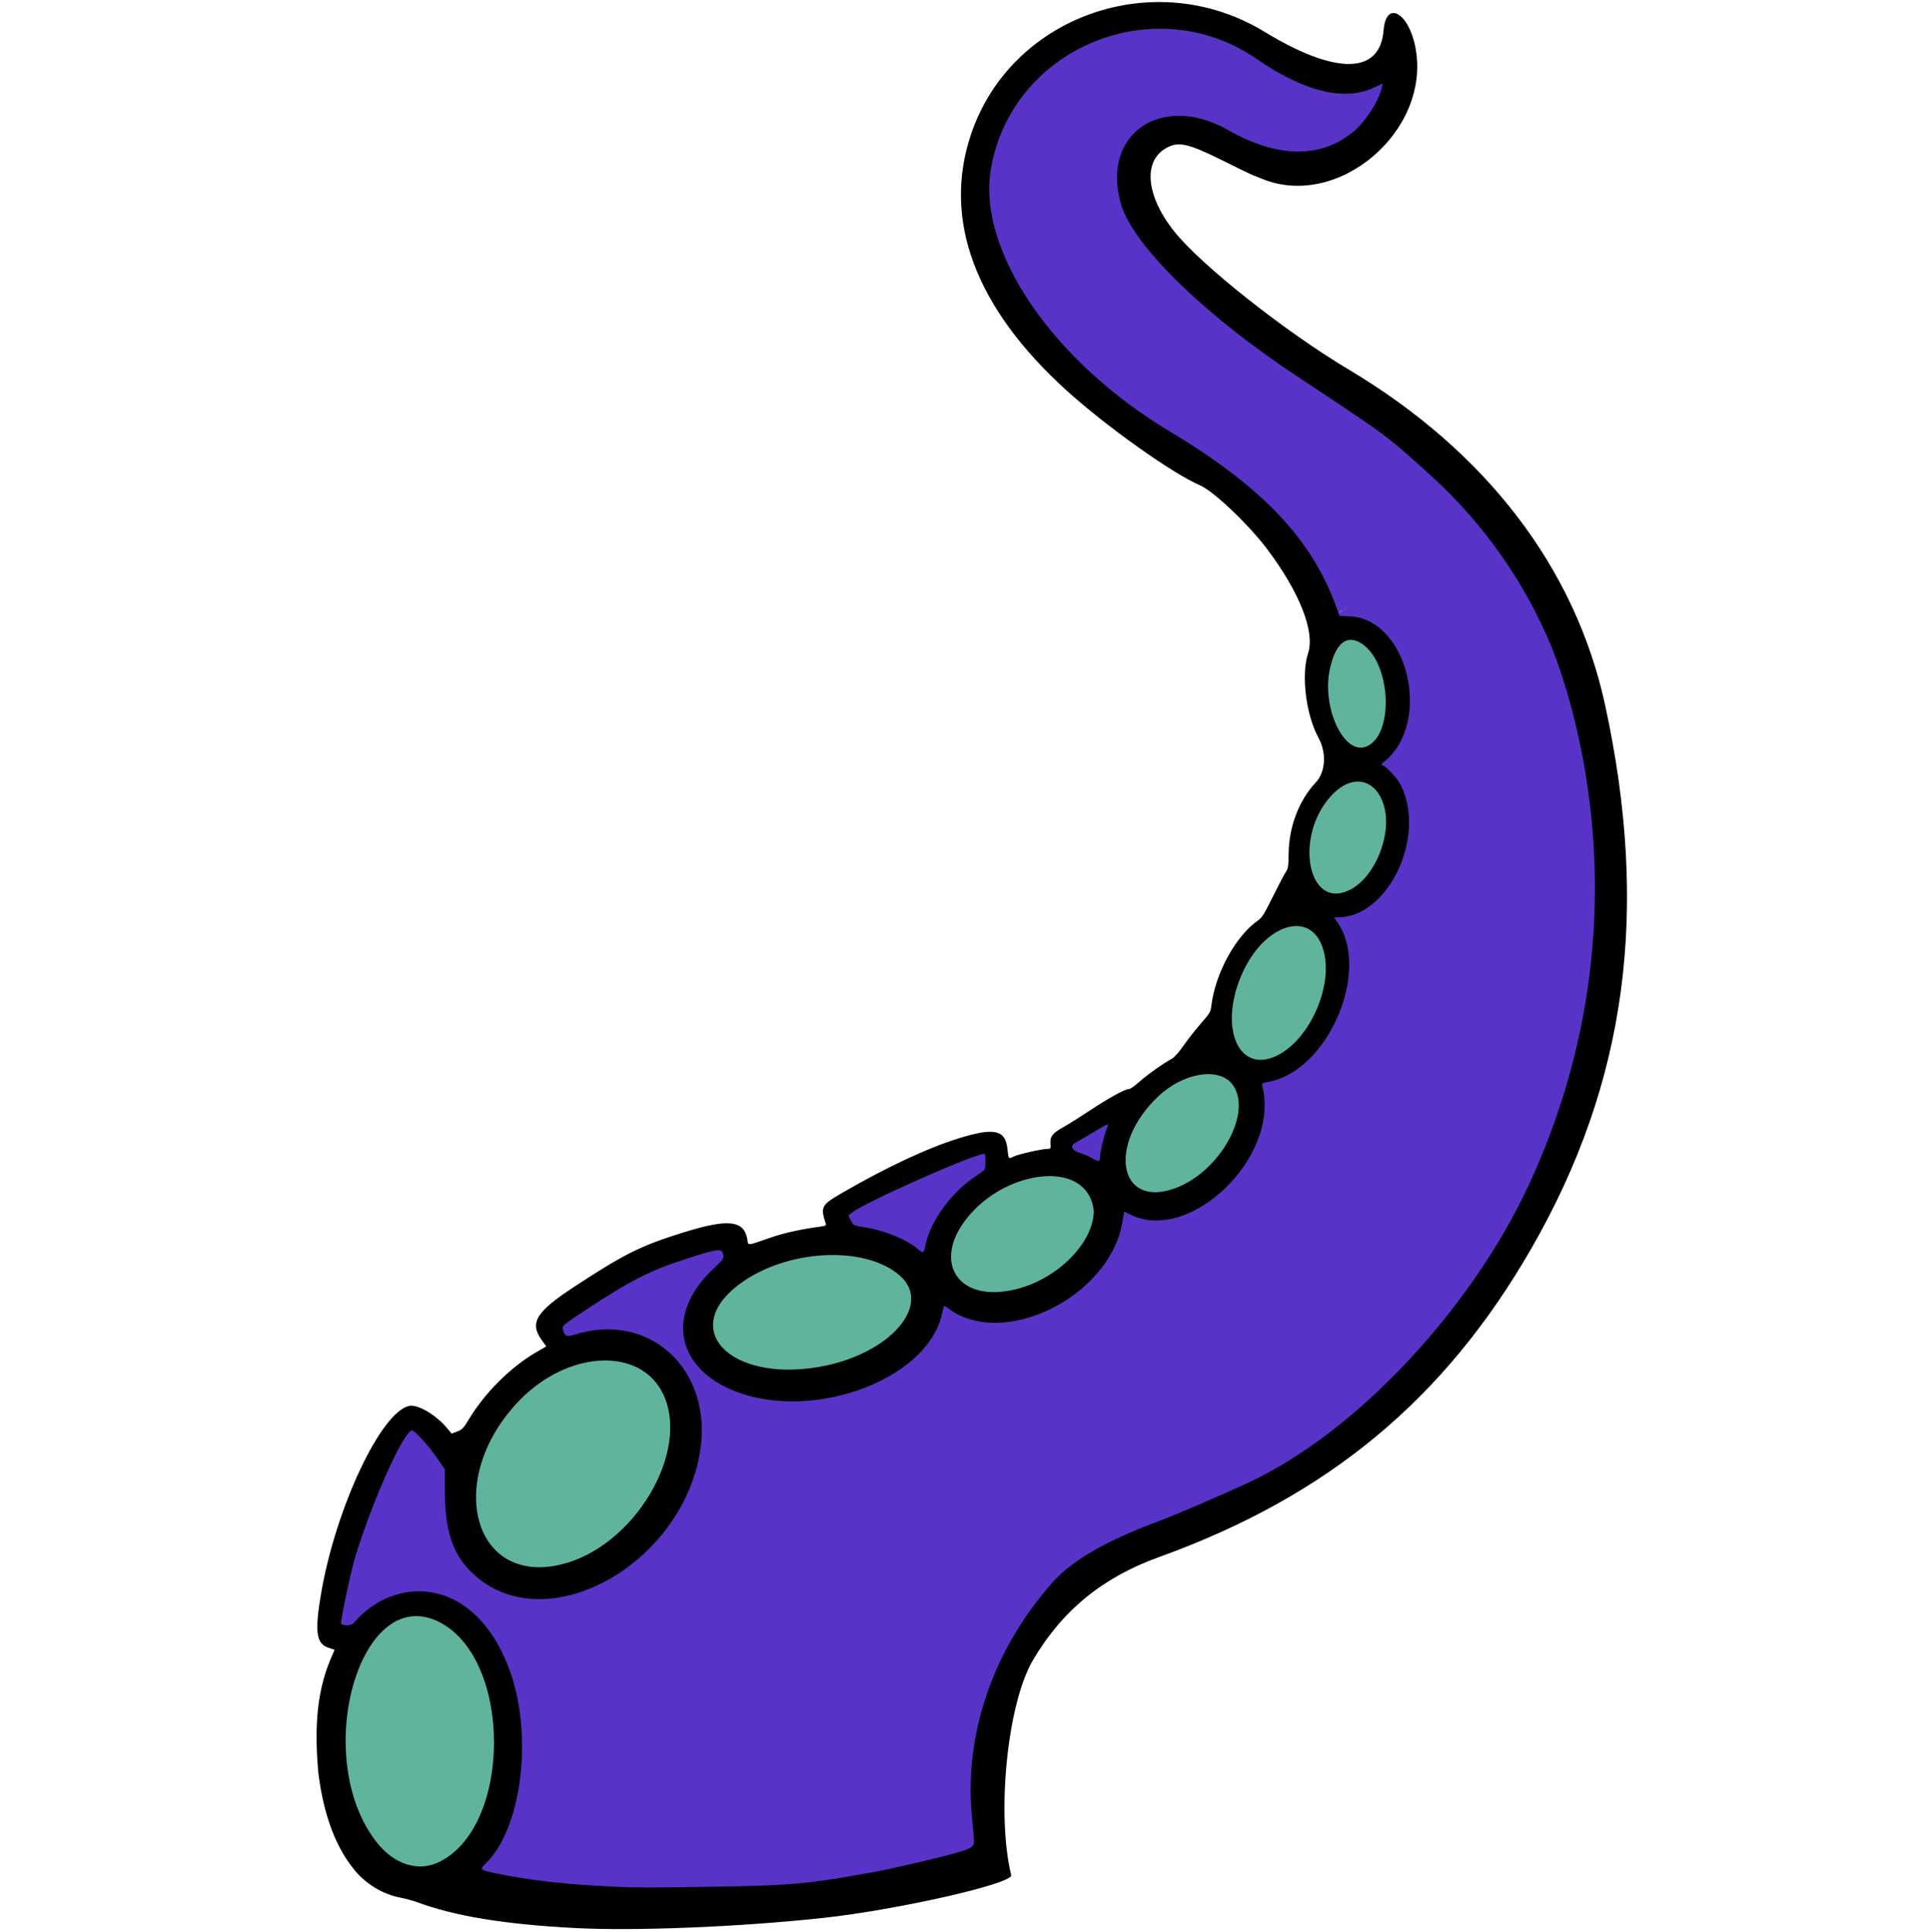 <?xml version="1.0" encoding="UTF-8" standalone="no"?>
<!-- Created with Inkscape (http://www.inkscape.org/) -->

<svg
   version="1.1"
   id="svg1"
   width="1551"
   height="1552"
   viewBox="0 0 1551 1552"
   sodipodi:docname="favicon.svg"
   inkscape:version="1.4.2 (2aeb623e1d, 2025-05-12)"
   inkscape:export-filename="../420d0644/favicon16x16.png"
   inkscape:export-xdpi="1"
   inkscape:export-ydpi="1"
   xmlns:inkscape="http://www.inkscape.org/namespaces/inkscape"
   xmlns:sodipodi="http://sodipodi.sourceforge.net/DTD/sodipodi-0.dtd"
   xmlns="http://www.w3.org/2000/svg"
   xmlns:svg="http://www.w3.org/2000/svg">
  <defs
     id="defs1" />
  <sodipodi:namedview
     id="namedview1"
     pagecolor="#ffffff"
     bordercolor="#666666"
     borderopacity="1.0"
     inkscape:showpageshadow="2"
     inkscape:pageopacity="0.0"
     inkscape:pagecheckerboard="0"
     inkscape:deskcolor="#d1d1d1"
     inkscape:zoom="0.36722169"
     inkscape:cx="-51.739863"
     inkscape:cy="1042.9667"
     inkscape:window-width="1854"
     inkscape:window-height="1011"
     inkscape:window-x="66"
     inkscape:window-y="32"
     inkscape:window-maximized="1"
     inkscape:current-layer="g1" />
  <g
     inkscape:groupmode="layer"
     inkscape:label="Image"
     id="g1">
    <g
       id="g2">
      <path
         id="path4"
         style="display:inline;fill:#60b49e;fill-opacity:1"
         inkscape:label="verdo"
         sodipodi:type="inkscape:offset"
         inkscape:radius="10.487325"
         inkscape:original="M 1084.9512 516.62305 C 1062.7216 520.1777 1064.9295 581.58428 1087.8086 596.09375 C 1093.0997 599.44927 1093.0201 599.43672 1097.3281 597.63672 C 1121.6533 587.47302 1110.2121 512.58366 1084.9512 516.62305 z M 1089.3965 629.95703 C 1085.4406 630.36963 1081.1624 632.20996 1076.75 635.76172 C 1052.1706 655.5469 1046.3279 701.09754 1066.7422 713.77344 C 1078.9458 721.35102 1099.4649 705.49075 1107.5547 682.22852 C 1117.6444 653.21561 1106.5387 628.1691 1089.3965 629.95703 z M 1041.2461 746.21289 C 1039.9668 746.27488 1038.6438 746.4827 1037.2793 746.84766 C 997.99486 757.35464 975.52531 831.48609 1006.5 848.39453 C 1019.8327 855.67256 1046.5215 834.21129 1057.3848 807.47656 C 1069.6549 777.27972 1060.4359 745.28309 1041.2461 746.21289 z M 973.49023 865.45312 C 967.47888 864.92623 960.15825 866.29635 951.65625 870.08398 C 912.22645 887.6499 891.6161 943.54469 920.54492 954.45508 C 931.82891 958.71079 952.19025 950.99721 967.68945 936.5957 C 1001.0222 905.62369 999.53942 867.73634 973.49023 865.45312 z M 840.09766 945.81836 C 828.91845 946.3073 816.39772 950.19636 804.40625 958.18945 C 761.53201 986.7679 753.60619 1027.3708 789.40625 1035.0332 C 818.74648 1041.313 864.37365 1014.2157 874.49414 984.5 C 882.79471 960.12799 864.69191 944.74269 840.09766 945.81836 z M 671.87305 1011.1836 C 653.06704 1010.5967 632.64176 1014.0502 615.44727 1022.4414 C 561.86793 1048.5891 562.98477 1088.3565 617.53906 1096.959 C 665.83 1104.5738 729.84045 1074.2169 729.97852 1043.6348 C 730.06552 1024.3623 703.21638 1012.1617 671.87305 1011.1836 z M 481.92578 1095.8906 C 451.43533 1098.0725 415.5761 1120.1237 395.94531 1160.5 C 374.09187 1205.4478 386.73788 1249.8298 423.12109 1255.873 C 472.97909 1264.1544 532.97207 1207.9961 535.68945 1150.5 C 537.53757 1111.3963 512.41623 1093.7088 481.92578 1095.8906 z M 333.06836 1301.1445 C 312.46846 1301.6238 294.50875 1321.9044 284.97656 1359.5 C 270.67654 1415.9004 291.01755 1482.6488 326.33008 1495.1992 C 379.8247 1514.2117 417.13524 1397.8755 378.45312 1332.6777 C 376.55341 1329.4758 375 1326.6248 375 1326.3418 C 375 1326.0588 373.5375 1324.198 371.75 1322.2051 C 358.7383 1307.6984 345.4283 1300.857 333.06836 1301.1445 z "
         d="m 1087.58,506.018 c -1.421,-0.056 -2.857,0.022 -4.285,0.25 -10.233,1.636 -16.913,9.943 -20.246,18.379 -3.333,8.436 -4.421,18.068 -4.064,27.98 0.713,19.825 6.245,41.568 23.207,52.324 2.631,1.668 4.327,3.431 9.066,4.199 4.739,0.768 7.989,-0.95 10.113,-1.838 10.578,-4.42 15.683,-14.643 18.051,-24.811 2.368,-10.167 2.34,-21.416 0.68,-32.281 -1.66,-10.865 -4.883,-21.279 -10.315,-29.738 -2.716,-4.23 -6.036,-8.053 -10.486,-10.842 -3.338,-2.092 -7.459,-3.456 -11.721,-3.623 z m 5.801,113.496 c -1.65,-0.165 -3.344,-0.169 -5.072,0.012 -6.38,0.665 -12.521,3.548 -18.135,8.066 -15.036,12.103 -23.41,30.629 -25.703,48.508 -2.293,17.879 1.369,37.04 16.74,46.584 5.563,3.454 12.248,4.107 18.059,2.896 5.81,-1.211 11.042,-4.012 15.836,-7.717 9.587,-7.41 17.65,-18.659 22.355,-32.189 5.745,-16.518 5.782,-32.302 1.035,-44.844 -4.154,-10.974 -13.563,-20.158 -25.115,-21.316 z m -52.643,116.225 c -2.062,0.1 -4.129,0.433 -6.168,0.979 -25.107,6.715 -41.645,30.983 -49.064,55.461 -3.71,12.239 -5.13,24.827 -3.123,36.475 2.007,11.648 8.051,22.92 19.092,28.947 6.527,3.563 13.866,3.2 20.172,1.25 6.306,-1.95 12.177,-5.47 17.793,-9.986 11.232,-9.032 21.471,-22.204 27.662,-37.439 6.966,-17.144 8.032,-34.657 4.131,-49.004 -1.95,-7.173 -5.173,-13.68 -10.262,-18.723 -5.089,-5.043 -12.49,-8.334 -20.232,-7.959 z m -72.703,119.213 c -6.499,0.432 -13.381,2.316 -20.646,5.553 -22.871,10.189 -39.296,30.386 -46.762,50.633 -3.733,10.123 -5.33,20.438 -3.223,30.213 2.107,9.774 9.056,19.002 19.439,22.918 9.548,3.601 19.525,1.805 29.408,-1.939 9.883,-3.744 19.833,-9.925 28.576,-18.049 18.285,-16.99 27.822,-36.243 28.51,-53.598 0.344,-8.677 -1.649,-17.109 -6.699,-23.814 -5.05,-6.705 -13.216,-11.071 -22.232,-11.861 -2.081,-0.182 -4.205,-0.199 -6.371,-0.055 z M 839.639,935.342 c -13.263,0.58 -27.56,5.13 -41.049,14.121 -23.096,15.395 -37.795,34.103 -41.48,52.982 -1.843,9.44 -0.561,19.318 4.834,27.26 5.395,7.941 14.387,13.255 25.268,15.584 18.777,4.019 39.352,-2.347 57.303,-13.008 17.951,-10.661 33.611,-25.911 39.908,-44.4 5.118,-15.026 1.968,-30.061 -7.266,-39.57 -9.233,-9.509 -22.928,-13.607 -37.518,-12.969 z m -167.439,65.359 c -20.325,-0.634 -42.234,2.985 -61.352,12.314 -28.699,14.005 -45.976,32.636 -45.389,53.559 0.294,10.462 5.942,20.271 14.803,27.098 8.861,6.827 20.783,11.303 35.645,13.646 26.968,4.252 56.564,-1.917 80.404,-13.223 11.92,-5.653 22.416,-12.613 30.383,-20.877 7.967,-8.264 13.72,-18.241 13.771,-29.537 0.066,-14.516 -10.267,-25.79 -22.873,-32.416 -12.607,-6.626 -28.455,-10.036 -45.393,-10.564 z m -184.504,84.529 c -2.16,-0.024 -4.335,0.043 -6.518,0.199 -34.924,2.499 -73.494,26.942 -94.664,70.484 -11.868,24.41 -14.761,49.182 -8.904,69.736 5.857,20.554 21.701,36.899 43.793,40.568 29.38,4.88 59.545,-8.896 82.848,-30.709 23.303,-21.813 40.393,-52.293 41.916,-84.516 1.033,-21.865 -5.767,-39.666 -18.146,-51.012 -10.832,-9.927 -25.202,-14.581 -40.324,-14.752 z m -154.871,205.43 c -13.668,0.318 -26.31,7.482 -35.982,18.998 -9.673,11.516 -16.99,27.38 -22.031,47.264 -7.683,30.304 -6.085,62.718 2.207,89.928 8.292,27.21 23.215,50.203 45.801,58.23 16.916,6.012 34.172,0.82 46.629,-10.244 12.457,-11.064 21.493,-27.397 27.496,-46.115 12.007,-37.437 12.022,-85.169 -9.471,-121.394 -0.893,-1.505 -1.711,-2.941 -2.25,-3.93 -0.003,-0.01 -0.003,-0.01 -0.006,-0.012 0.133,0.456 0.271,0.999 0.271,2.957 0,-1.834 -0.215,-2.563 -0.424,-3.244 -0.12,-0.225 -0.227,-0.427 -0.285,-0.541 0.037,0.046 0.139,0.096 0.23,0.115 -0.298,-0.784 -0.637,-1.094 -0.814,-1.428 -0.326,-0.613 -0.544,-0.934 -0.75,-1.24 -0.411,-0.612 -0.761,-1.068 -1.154,-1.568 -0.787,-1.001 -1.707,-2.087 -2.734,-3.232 -14.291,-15.933 -30.331,-24.924 -46.732,-24.543 z" />
      <path
         id="path3"
         style="display:inline;fill:#5933c7;fill-opacity:1"
         inkscape:label="violet"
         sodipodi:type="inkscape:offset"
         inkscape:radius="9.2279243"
         inkscape:original="M 935.53125 25.554688 C 872.68489 23.872894 812.2668 66.089178 798.89258 134 C 785.00962 204.49404 852.29925 296.42156 963.36914 358.70312 C 1007.4903 383.44374 1042.5112 419.95652 1065.5605 465.24609 C 1070.5433 475.03688 1075.0029 482.69893 1075.4707 482.27344 C 1075.9386 481.84794 1076.0027 482.05504 1075.6133 482.73242 C 1074.5759 484.53701 1078.212 494.13329 1079.7148 493.55664 C 1082.4256 492.51639 1097.4016 495.03708 1102.5723 497.4043 C 1136.7674 513.05934 1146.333 579.76472 1118.6328 609.39453 L 1114.5 613.81445 L 1119.5938 618.66016 C 1152.6669 650.11962 1128.3405 729.07461 1082.791 738.11133 L 1077.084 739.24414 L 1079.166 743.32422 C 1101.9318 787.94901 1067.8859 861.26988 1019.6582 871.48242 C 1017.48 871.94363 1016.9757 872.48147 1017.4961 873.79102 C 1017.8694 874.73049 1018.4066 879.775 1018.6895 885 C 1021.6328 939.35958 958.81458 995.41964 912.41406 979.8418 L 905.32812 977.46289 L 903.80273 985.54883 C 893.10918 1042.1914 809.74344 1084.5977 764.94531 1056.1816 L 760.39062 1053.291 L 758.15625 1060.3965 C 740.72412 1115.8181 644.29544 1146.4892 582.1582 1116.377 C 538.84594 1095.3875 534.60345 1047.2117 573.32031 1016 C 579.89012 1010.7037 581.00236 1007 576.02344 1007 C 563.70513 1007 519.16384 1024.8925 496.57227 1038.916 C 455.7123 1064.2794 452.97722 1066.2916 455.2207 1069.3145 C 456.51564 1071.0594 456.84946 1071.0452 464.0332 1068.9629 C 521.67055 1052.2555 572.9362 1097.8857 565.92773 1159.6562 C 554.99374 1256.0249 441.49802 1322.0384 380.3457 1267.5977 C 360.30058 1249.7526 354.20594 1230.3861 356.07617 1190.4648 L 356.5 1181.4297 L 351.16992 1172.9609 C 345.90223 1164.5908 334.09035 1151 332.08398 1151 C 329.24879 1151 311.89367 1183.9364 304.68359 1203 C 288.114 1246.8103 274.67821 1295.5072 277.28516 1302.3008 C 278.08666 1304.3895 283.54784 1304.6149 284.70117 1302.6074 C 286.03579 1300.2844 301.23071 1287.9914 305.5 1285.7812 C 307.7 1284.6423 310.85 1282.6939 312.5 1281.4512 C 322.82825 1273.6725 347.61627 1273.9353 364.5 1282.002 C 425.8686 1311.3228 442.83578 1438.273 393.29102 1497.418 C 390.14083 1501.1786 390.13484 1501.1755 408 1504.3691 C 428.68687 1508.0671 433.608 1508.759 451 1510.4102 C 476.22502 1512.8052 484.00541 1513.2368 515 1513.9688 C 578.22147 1515.4617 619.32443 1514.6782 644.5 1511.5 C 683.20724 1506.6135 705.0219 1502.8774 732.5 1496.4297 C 767.53367 1488.2092 772.20919 1487.0001 776.76172 1484.9863 L 781.29297 1482.9824 L 780.39648 1472.2422 C 774.22362 1398.301 791.05729 1337.8629 832.79297 1284.1152 C 849.45396 1262.659 865.01695 1250.4437 893.5 1236.4707 C 907.78497 1229.4628 914.28328 1226.7477 937.7793 1217.9648 C 943.43246 1215.8516 953.78246 1211.5564 960.7793 1208.4199 C 967.77614 1205.2833 978.45 1200.5914 984.5 1197.9941 C 1057.0079 1166.8665 1135.4883 1098.0344 1187.4434 1020 C 1257.9188 914.14897 1290.6918 780.69067 1276.4609 657.5 C 1275.6349 650.35 1274.7121 641.575 1274.4102 638 C 1269.8977 584.56973 1248.2068 518.8786 1219.3789 471.33789 C 1180.3813 407.02603 1135.2295 363.10232 1061.1855 317.44531 C 990.34606 273.76425 941.05369 230.5924 909.63672 184.71484 C 884.454 147.94102 892.70483 106.51567 927.75391 93.753906 C 939.97629 89.303604 962.28431 90.622552 974 96.488281 C 976.475 97.727446 979.625 99.086235 981 99.507812 C 982.375 99.929389 985.3 101.48792 987.5 102.9707 C 1029.9933 131.61067 1083.1491 121.68389 1103.4023 81.328125 C 1107.9222 72.321925 1107.9109 71.71689 1103.25 73.689453 C 1078.8813 84.002588 1048.446 76.065921 1007.75 48.785156 C 985.0874 33.593156 960.1233 26.212781 935.53125 25.554688 z M 885.10547 909.10156 C 884.05778 908.90584 881.11356 910.75543 874.78711 914.37305 C 862.74264 921.26035 862.53763 921.52769 867.75 923.57422 C 869.8125 924.38402 873.3 925.90792 875.5 926.96094 C 880.98026 929.58404 882 929.47027 882 926.23047 C 882 924.70692 882.91766 920.14828 884.03906 916.10156 C 885.3036 911.53832 886.15315 909.29728 885.10547 909.10156 z M 788.72852 930.26758 C 787.34206 930.32405 784.45498 931.34182 778.44727 933.38867 C 759.0516 939.99686 694.10184 969.78801 686.51367 975.55664 C 682.27713 978.77732 686.22343 982.21458 695.87891 983.71289 C 710.51078 985.98342 729.14978 993.3147 737.08789 999.92383 C 740.43313 1002.7091 740.19171 1002.9738 743.29297 993.16016 C 749.39266 973.85835 764.83436 954.41393 783.62305 942.38086 C 789.08679 938.88165 790 937.52784 790 932.91797 C 790 931.11582 790.11497 930.21111 788.72852 930.26758 z "
         d="M 935.777,16.33 C 868.645,14.534 804.09,59.848 789.838,132.217 c -7.635,38.766 7.041,81.748 36.99,122.664 29.949,40.916 75.496,80.172 132.027,111.871 42.56,23.865 76.236,58.971 98.48,102.68 2.555,5.02 4.966,9.484 6.896,12.801 0.805,1.384 1.485,2.457 2.174,3.496 0.055,0.402 0.063,0.892 0.135,1.268 0.361,1.89 0.897,3.61 1.541,5.311 0.644,1.7 1.329,3.278 2.414,4.992 0.542,0.857 1.098,1.76 2.498,2.982 0.7,0.611 1.639,1.359 3.301,1.955 1.662,0.596 4.344,0.85 6.727,-0.065 -3.139,1.205 -1.367,0.323 0.055,0.42 1.421,0.097 3.482,0.352 5.613,0.711 4.262,0.717 9.394,2.196 10.041,2.492 12.883,5.898 23.052,23.471 25.949,43.674 2.897,20.203 -1.658,41.719 -12.787,53.623 l -4.133,4.42 a 9.229,9.229 0 0 0 0.381,12.988 l 5.094,4.846 c 12.925,12.294 15.551,36.246 8.623,58.732 -6.928,22.486 -22.811,41.401 -40.861,44.982 a 9.229,9.229 0 0 0 -0,0 l -5.707,1.133 a 9.229,9.229 0 0 0 -6.422,13.246 l 2.082,4.08 c 9.606,18.831 7.49,45.7 -3.283,68.902 -10.774,23.203 -29.752,41.763 -49.918,46.033 -1.659,0.351 -3.834,0.264 -6.916,3.555 -1.541,1.645 -2.672,4.465 -2.744,6.623 -0.072,2.158 0.435,3.562 0.834,4.566 -0.673,-1.693 -0.307,-1.025 -0.236,-0.57 0.071,0.455 0.17,1.223 0.268,2.137 0.195,1.828 0.39,4.275 0.523,6.732 1.271,23.47 -12.148,48.938 -31.562,66.264 -19.415,17.326 -43.718,25.658 -62.561,19.332 l -7.086,-2.379 a 9.229,9.229 0 0 0 -12.006,7.037 l -1.525,8.086 c -4.614,24.438 -25.985,47.591 -51.756,60.699 -25.769,13.108 -54.628,15.561 -73.088,3.853 l -0.002,-0 -4.553,-2.889 a 9.229,9.229 0 0 0 -13.748,5.023 l -2.234,7.106 c -7.402,23.529 -33.125,43.828 -65.229,54.039 -32.104,10.211 -69.667,10.107 -97.943,-3.596 -19.269,-9.338 -28.676,-23.685 -30.012,-38.859 -1.336,-15.174 5.517,-31.983 22.941,-46.029 3.905,-3.148 6.979,-5.191 8.729,-11.016 0.875,-2.912 0.13,-8.603 -3.15,-11.463 -3.28,-2.86 -6.277,-2.934 -8.666,-2.934 -5.314,0 -10.483,1.405 -17.109,3.412 -6.627,2.007 -14.257,4.761 -22.203,7.953 -15.891,6.384 -32.895,14.422 -45.006,21.939 -20.445,12.691 -31.244,19.43 -37.438,23.982 -3.097,2.276 -5.229,3.625 -7.283,7.207 -1.027,1.791 -1.829,4.689 -1.43,7.307 0.4,2.618 1.562,4.307 2.256,5.242 0.44,0.593 1.244,1.879 3.297,3.213 2.053,1.333 4.903,1.839 6.68,1.768 3.553,-0.142 5.191,-0.918 8.814,-1.969 25.958,-7.525 49.618,-1.067 66.486,13.947 16.868,15.014 26.861,38.714 23.67,66.842 -5.09,44.865 -34.437,83.235 -69.43,103.588 -34.993,20.353 -73.771,22.605 -100.846,-1.498 -9.131,-8.129 -14.394,-15.699 -17.688,-26.164 -3.293,-10.465 -4.41,-24.222 -3.5,-43.645 l 0.424,-9.035 a 9.229,9.229 0 0 0 -1.408,-5.348 l -5.33,-8.469 c -3.091,-4.911 -7.49,-10.513 -11.611,-15.256 -2.061,-2.371 -4.015,-4.48 -5.826,-6.209 -0.905,-0.864 -1.747,-1.627 -2.797,-2.402 -1.05,-0.775 -1.202,-2.406 -6.662,-2.406 -4.644,0 -5.756,1.781 -6.729,2.621 -0.972,0.84 -1.552,1.528 -2.137,2.25 -1.169,1.443 -2.222,3.007 -3.4,4.873 -2.358,3.733 -5.085,8.582 -7.957,14.033 -5.744,10.902 -11.959,24.009 -15.809,34.188 -8.393,22.191 -15.958,45.508 -21.154,64.342 -2.598,9.417 -4.605,17.689 -5.836,24.318 -0.615,3.315 -1.043,6.202 -1.232,8.814 -0.19,2.612 -0.622,4.588 0.84,8.396 1.436,3.743 4.199,5.453 6.227,6.348 2.027,0.894 3.8,1.182 5.584,1.256 1.784,0.074 3.562,-0.077 5.602,-0.756 2.039,-0.679 4.729,-1.956 6.621,-5.25 -0.841,1.465 -0.652,0.911 -0.311,0.562 0.341,-0.348 0.953,-0.931 1.701,-1.605 1.496,-1.349 3.561,-3.097 5.711,-4.836 4.299,-3.478 10.037,-7.401 9.938,-7.35 2.822,-1.461 5.853,-3.305 8.309,-5.154 2.29,-1.725 9.558,-3.899 17.893,-3.811 8.335,0.088 17.686,2.024 24.578,5.316 26.308,12.57 45.369,48.635 50.82,89.42 5.451,40.785 -2.773,85.061 -25.125,111.744 -0.786,0.939 -2.13,1.351 -3.346,5.627 -0.608,2.138 -0.311,6.013 1.303,8.432 1.614,2.419 3.377,3.298 4.648,3.898 5.084,2.403 8.622,2.407 17.555,4.004 20.74,3.708 26.28,4.486 43.75,6.145 25.299,2.402 33.611,2.862 64.654,3.596 63.392,1.497 104.648,0.772 130.875,-2.539 38.86,-4.906 61.187,-8.726 88.951,-15.24 35.052,-8.225 40.446,-9.582 45.887,-11.988 l 4.531,-2.004 a 9.229,9.229 0 0 0 5.463,-9.207 l -0.896,-10.74 c -6.022,-72.14 10.073,-129.649 50.49,-181.699 15.994,-20.598 29.715,-31.398 57.482,-45.02 14.138,-6.936 20.011,-9.387 43.445,-18.146 6.034,-2.256 16.318,-6.53 23.545,-9.77 6.935,-3.109 17.622,-7.805 23.586,-10.365 74.821,-32.121 154.041,-101.842 206.984,-181.361 71.727,-107.731 105.005,-243.122 90.502,-368.672 -0.817,-7.073 -1.746,-15.953 -2.022,-19.219 -4.668,-55.269 -26.618,-121.661 -56.336,-170.67 C 1187.6,401.133 1140.897,355.755 1066.029,309.59 995.874,266.331 947.649,223.892 917.25,179.5 c -11.413,-16.666 -14.82,-33.768 -12.092,-47.467 2.728,-13.698 11.025,-24.245 25.752,-29.607 4.14,-1.507 11.966,-2.413 19.611,-1.961 7.646,0.452 15.339,2.268 19.348,4.275 2.863,1.433 5.514,2.697 8.426,3.59 -1.212,-0.372 2.505,1.254 4.047,2.293 46.27,31.186 106.424,20.443 129.309,-25.156 1.149,-2.29 2.038,-4.084 2.754,-5.73 0.716,-1.646 1.67,-2.507 1.59,-6.527 -0.04,-2.01 -1.31,-6.041 -4.4,-8.064 -3.09,-2.024 -5.586,-1.692 -6.965,-1.504 -2.758,0.376 -3.652,0.991 -4.975,1.551 -20.264,8.576 -47.15,2.486 -86.766,-24.07 C 988.771,24.954 962.047,17.033 935.777,16.33 Z M 1067.613,478.133 c -0.709,1.233 -0.983,2.176 -1.162,3.027 0.072,-1.341 0.61,-1.775 0.754,-2.15 0.231,-0.602 0.35,-0.775 0.408,-0.877 z m 14.066,10.967 c 0.362,0.505 -11.682,5.968 -3.49,1.879 1.27,-0.397 2.536,-1.011 3.49,-1.879 z m -3.66,1.941 c -0.251,0.071 -0.582,0.061 -0.892,0.107 0.317,-0.065 0.571,-0.013 0.892,-0.107 z M 882.791,899.957 c -0.239,-0.481 -12.362,5.904 -5.23,2.221 -1.968,1.057 -4.243,2.407 -7.354,4.186 -3.024,1.729 -5.339,3.054 -7.244,4.252 -1.905,1.198 -3.356,1.77 -5.496,4.568 -1.07,1.399 -2.55,4.179 -2.107,7.586 0.443,3.407 2.535,5.64 3.832,6.678 2.594,2.075 3.8,2.173 5.186,2.717 1.691,0.664 5.237,2.211 7.139,3.121 2.988,1.43 4.177,3.369 10.318,2.68 3.071,-0.345 7.278,-3.61 8.41,-6.268 1.132,-2.657 0.984,-4.173 0.984,-5.467 0,1.091 0.095,-0.703 0.416,-2.297 0.321,-1.594 0.792,-3.579 1.287,-5.367 0.594,-2.144 1.121,-3.694 1.543,-5.729 0.211,-1.017 0.597,-2.081 0.203,-4.617 -0.197,-1.268 -0.711,-3.109 -2.195,-4.879 -1.484,-1.77 -3.878,-2.974 -5.682,-3.311 -1.804,-0.337 -3.059,-0.276 -4.01,-0.074 z m -94.438,21.09 c -5.371,0.219 -6.905,1.571 -12.883,3.607 -10.728,3.655 -31.52,12.689 -51.266,21.746 -9.873,4.528 -19.372,9.027 -26.961,12.799 -7.589,3.772 -12.415,6.047 -16.314,9.012 -2.238,1.701 -4.874,4.527 -5.285,8.906 -0.411,4.379 2.08,8.206 4.281,10.123 4.403,3.835 8.843,4.708 14.539,5.592 12.831,1.991 31.661,9.972 36.719,14.184 0.739,0.615 1.198,1.325 3.525,2.559 1.164,0.617 3.203,1.483 5.941,1.201 2.738,-0.282 5.22,-1.949 6.432,-3.269 2.424,-2.641 2.521,-4.04 3.1,-5.67 0.579,-1.63 1.142,-3.463 1.91,-5.894 5.288,-16.733 19.587,-34.953 36.508,-45.789 2.99,-1.915 5.643,-3.563 7.912,-6.93 2.269,-3.367 2.717,-7.39 2.717,-10.305 0,-0.705 0.54,-1.47 -0.568,-4.877 -0.554,-1.704 -2.242,-4.321 -4.576,-5.652 -2.334,-1.331 -4.388,-1.396 -5.73,-1.342 z" />
      <path
         style="display:inline;fill:#000000"
         d="m 461.006,1549.012 c -56.611,-3.069 -95.78,-9.568 -126.506,-20.992 -2.75,-1.022 -8.465,-2.537 -12.701,-3.365 -14.283,-2.793 -27.642,-10.852 -37.048,-22.348 -18.013,-22.02 -25.735,-51.52 -29.057,-79.019 -2.541,-30.843 -2.283,-61.138 9.921,-90.197 1.871,-4.075 3.285,-7.499 3.143,-7.609 -0.142,-0.11 -2.243,-0.826 -4.669,-1.591 -9.976,-3.147 -11.309,-12.641 -6.091,-43.378 11.68,-68.808 48.358,-146.738 71.068,-150.998 6.834,-1.282 21.409,7.338 30.16,17.838 l 3.726,4.471 4.496,-1.707 c 3.941,-1.496 5.088,-2.693 9.294,-9.69 12.894,-21.453 33.542,-42.014 54.316,-54.084 l 7.937,-4.612 -3.615,-5.032 c -10.082,-14.033 -4.743,-22.697 26.642,-43.236 40.156,-26.279 53.179,-32.727 87.769,-43.455 35.676,-11.064 48.335,-9.576 50.821,5.975 0.79,4.943 -0.598,5.05 17.887,-1.386 11.449,-3.987 24.708,-6.941 40.847,-9.101 3.939,-0.527 4.743,-0.962 4.294,-2.323 -4.483,-13.564 -3.71,-15.004 13.36,-24.901 35.367,-20.507 68.659,-36.061 93.785,-43.816 28.309,-8.738 37.258,-6.717 38.844,8.773 0.831,8.118 0.81,8.093 5.101,5.933 C 818.414,927.308 837.62,923 842.205,923 c 2.104,0 2.279,-0.379 1.97,-4.261 -0.445,-5.591 1.848,-8.474 10.583,-13.305 C 858.466,903.383 867.8,897.533 875.5,892.433 891.002,882.167 904.009,875 907.14,875 c 1.125,0 4.816,-2.525 8.203,-5.611 6.079,-5.54 20.136,-15.534 26.359,-18.74 1.957,-1.008 5.71,-5.246 9.652,-10.899 3.548,-5.087 9.831,-13.072 13.964,-17.745 6.913,-7.816 7.566,-8.935 8.172,-14 3.1,-25.929 19.56,-56.065 37.36,-68.4 3.31,-2.294 5.204,-5.316 12.166,-19.411 4.535,-9.182 9.189,-18.032 10.343,-19.668 1.816,-2.575 2.113,-4.523 2.215,-14.5 0.222,-21.801 8.234,-42.896 21.766,-57.31 7.926,-8.442 8.881,-23.743 2.242,-35.915 -10.126,-18.565 -14.064,-50.654 -8.349,-68.031 5.639,-17.143 -6.742,-48.706 -32.663,-83.27 -14.929,-19.907 -43.248,-46.861 -54.139,-51.529 -22.211,-9.521 -75.352,-47.278 -107.327,-76.256 C 783.846,247.322 757.409,176.836 780.135,108.503 811.987,12.732 928.05,-28.138 1016,25.447 c 57.499,35.032 93.128,34.597 95.91,-1.172 1.904,-24.489 20.298,-14.286 25.646,14.225 12.535,66.826 -62.433,130.488 -123.683,105.03 -3.506,-1.457 -6.824,-2.761 -7.374,-2.899 -0.55,-0.137 -11.125,-5.288 -23.5,-11.446 -27.421,-13.646 -35.359,-15.571 -44.699,-10.838 -20.133,10.202 -17.792,38.678 5.579,67.866 21.689,27.087 88.952,80.274 140.027,110.724 110.617,65.949 182.14,159.533 206.016,269.563 35.889,165.388 17.245,303.269 -58.955,436 -69.829,121.633 -163.754,199.568 -299.468,248.485 -45.417,16.37 -77.817,42.849 -101.427,82.891 -20.515,34.794 -29.448,123.219 -17.446,172.704 1.639,6.757 -91.491,27.916 -151.307,34.376 -67.423,7.282 -151.921,10.68 -200.313,8.057 z M 594.5,1515.452 c 36.609,-0.661 58.651,-2.646 88,-7.927 4.4,-0.792 12.275,-2.161 17.5,-3.043 14.272,-2.41 60.15,-13.124 71.285,-16.647 11.01,-3.484 11.94,-4.432 11.311,-11.538 -0.233,-2.638 -0.966,-10.647 -1.628,-17.797 -6.102,-65.916 17.517,-133.928 65.051,-187.317 15.394,-17.29 42.605,-33.089 82.981,-48.18 15.846,-5.923 50.963,-20.967 74.496,-31.915 85.878,-39.952 178.774,-138.796 225.509,-239.947 95.534,-206.77 35.442,-387.165 18.051,-430.908 -21.384,-52.021 -54.485,-99.213 -96.43,-137.478 -29.654,-27.053 -37.597,-33.362 -65.07,-51.683 -6.019,-4.014 -12.094,-8.105 -13.5,-9.092 -1.406,-0.986 -14.481,-9.642 -29.056,-19.235 -74.031,-48.726 -131.733,-104.817 -141.834,-137.872 -17.309,-56.644 31.838,-91.1 85.976,-60.276 39.438,22.454 74.102,22.904 100.384,1.303 9.84,-8.088 20.829,-25.137 22.968,-35.637 l 0.66,-3.237 -7.327,3.47 c -23.445,11.103 -55.917,3.095 -94.013,-23.185 -81.781,-56.416 -196.49,-9.095 -213.448,88.054 -11.431,65.485 49.213,154.651 143.721,211.312 74.692,44.78 114.373,86.693 133.951,141.482 l 2.379,6.658 8.542,0.409 c 46.635,2.234 66.203,85.617 27.399,116.753 -2.174,1.745 -2.504,2.418 -1.379,2.816 3.508,1.243 12.234,10.896 15.021,16.615 C 1146.167,672.804 1115.357,737 1075.324,737 h -3.256 l 3.098,4.59 c 26.271,38.927 -7.937,118.198 -55.003,127.458 -6.076,1.195 -6.283,1.336 -5.659,3.822 14.265,56.837 -58.578,127.115 -106.503,102.753 l -4.5,-2.288 -1.648,9.256 c -10.611,59.593 -95.908,101.546 -139.667,68.696 -3.915,-2.939 -3.531,-3.241 -5.097,4.013 -11.911,55.15 -110.292,89.225 -172.587,59.776 -42.447,-20.066 -47.485,-61.599 -11.558,-95.295 8.222,-7.711 8.794,-8.505 8.328,-11.543 -0.852,-5.557 -3.688,-5.269 -29.16,2.962 -29.968,9.684 -45.47,17.534 -81.109,41.075 -19.106,12.62 -19.436,12.9 -18.636,15.838 1.564,5.743 2.772,6.235 9.909,4.03 60.427,-18.664 111.037,28.953 100.287,94.355 -14.675,89.278 -119.528,149.031 -178.204,101.555 -18.884,-15.28 -26.571,-34.674 -26.775,-67.552 l -0.124,-20 -6.209,-9 c -7.454,-10.803 -18.516,-22.902 -20.394,-22.306 -7.217,2.292 -31.194,55.849 -45.129,100.806 -3.692,11.911 -12.493,53.565 -11.523,54.535 2.072,2.072 8.238,1.658 10.216,-0.686 31.441,-37.257 94.274,-39.274 123.566,33.891 21.193,52.935 12.166,131.529 -18.398,160.184 -4.169,3.909 -3.338,4.66 7.664,6.927 25.814,5.32 49.369,8.261 81.25,10.143 31.944,1.887 35.929,1.902 116,0.457 z M 351.858,1496.458 c 59.869,-27.334 60.322,-164.071 0.642,-193.499 -63.903,-31.51 -103.259,109.981 -49.413,177.65 13.66,17.167 32.486,23.285 48.771,15.849 z m 99.035,-239.484 c 58.286,-13.973 104.011,-89.978 82.188,-136.614 -17.963,-38.386 -76.353,-35.888 -115.81,4.954 -60.037,62.145 -37.906,148.807 33.623,131.66 z m 206.342,-158.583 c 57.155,-9.467 93.22,-50.128 65.521,-73.871 -28.554,-24.476 -91.871,-20.673 -129.257,7.764 -47.318,35.992 -6.989,77.822 63.736,66.108 z m 158.721,-62.431 c 33.765,-8.094 63.114,-37.579 63.022,-63.314 -4.525,-39.372 -62.747,-34.019 -95.378,-1.258 -37.189,37.337 -17.548,76.535 32.356,64.572 z M 743.936,999.5 c 3.904,-18.706 21.369,-42.338 40.36,-54.613 3.373,-2.18 6.48,-4.509 6.903,-5.176 1.021,-1.606 1.024,-12.711 0.004,-12.711 -8.391,0 -96.307,39.011 -106.574,47.29 l -2.871,2.315 2.047,4.013 c 2.035,3.989 2.098,4.021 10.338,5.282 16.175,2.476 34.32,9.812 43.357,17.528 4.677,3.994 4.798,3.921 6.436,-3.929 z m 200.306,-44.787 c 36.376,-13.266 62.945,-61.425 46.083,-83.532 -10.702,-14.031 -39.189,-9.442 -59.397,9.568 -41.293,38.845 -31.997,90.488 13.313,73.963 z M 884.007,929.75 c 0.009,-3.998 3.301,-17.913 5.442,-23 2.013,-4.782 2.5,-4.918 -10.825,3 -6.248,3.712 -12.77,7.517 -14.492,8.453 -4.617,2.512 -2.747,6.102 4.338,8.331 2.857,0.899 6.957,2.678 9.112,3.955 5.413,3.208 6.417,3.092 6.425,-0.74 z m 141.682,-81.383 c 27.242,-12.887 46.662,-57.668 37.455,-86.367 -10.27,-32.016 -48.311,-19.24 -65.737,22.079 -17.822,42.258 -1.858,78.547 28.281,64.288 z m 59.085,-133.412 c 20.454,-10.221 34.378,-45.063 27.241,-68.168 -6.528,-21.136 -24.955,-25.054 -40.989,-8.715 -31.644,32.247 -20.594,94.044 13.747,76.883 z m 12.911,-115.019 c 22.853,-8.634 20.566,-66.997 -3.243,-82.767 -12.102,-8.016 -21.462,-0.401 -25.86,21.039 -6.312,30.772 11.431,68.406 29.104,61.729 z"
         id="path2"
         inkscape:label="noir"
         sodipodi:nodetypes="ssssssssssscssscssssssssssssssssssssssssssssssssssssssssssssssssssssssssssssssssssscssssscssssscsscscssssssssssssscscsssssssssssssssssssssssscsssscsssccsssscssssscssssssssssss" />
    </g>
  </g>
</svg>
